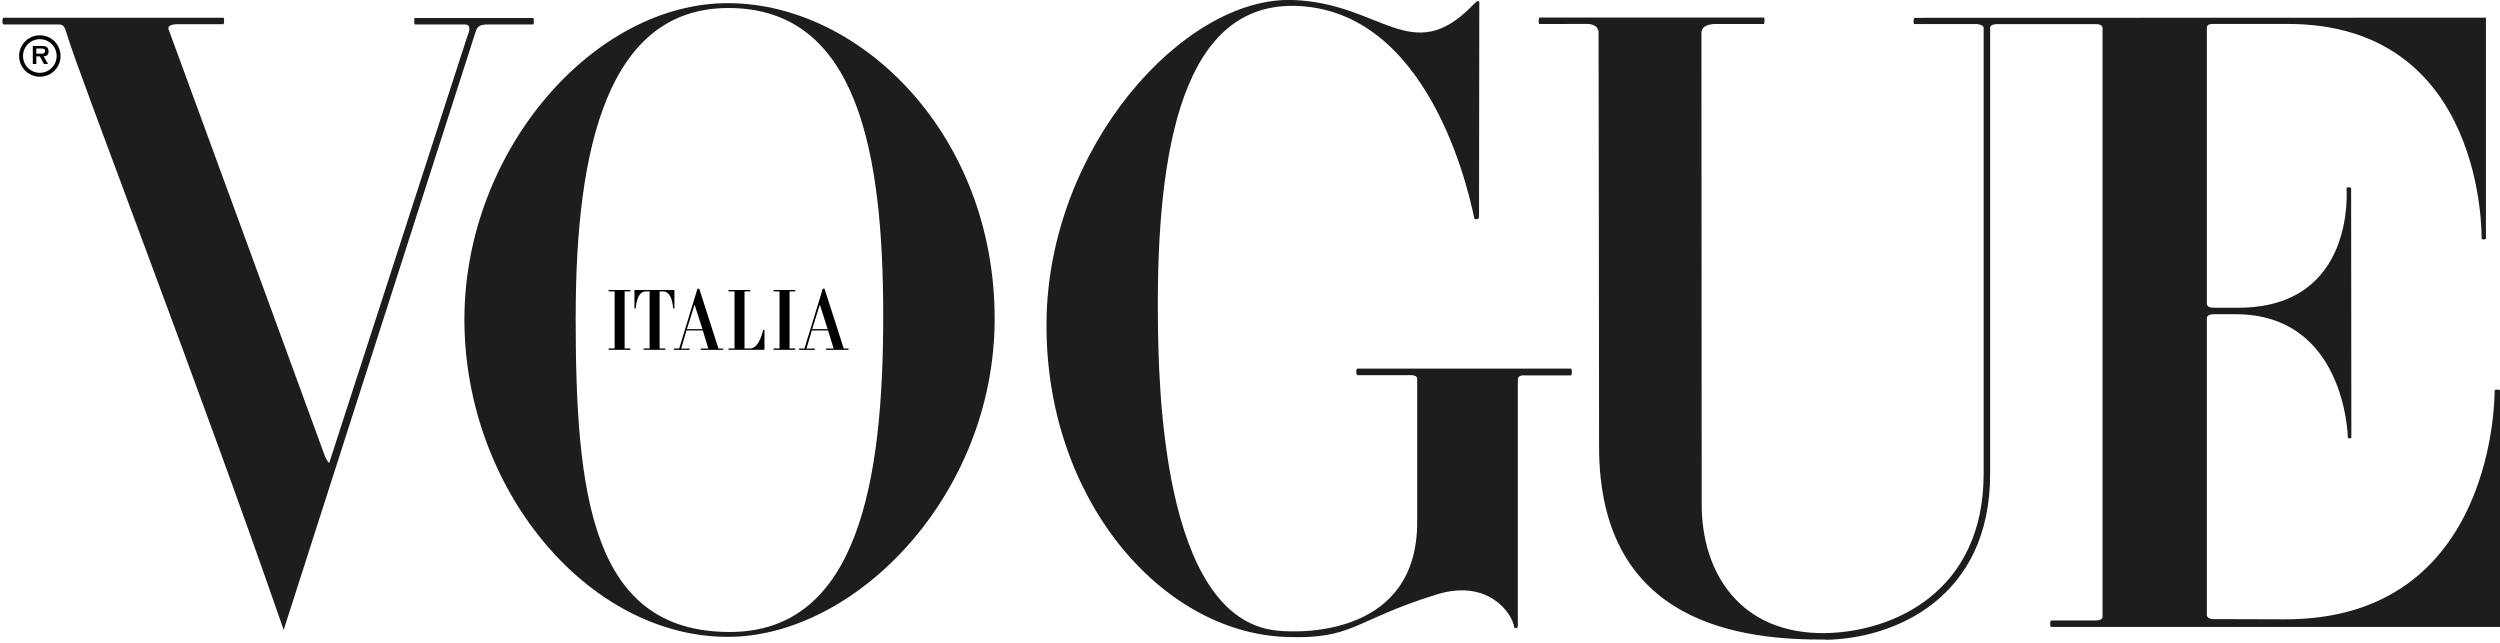 <?xml version="1.0" encoding="UTF-8"?>
<svg id="Livello_2" data-name="Livello 2" xmlns="http://www.w3.org/2000/svg" viewBox="0 0 570.3 146.73">
  <defs>
    <style>
      .cls-1 {
        fill: #1d1d1b;
      }

      .cls-1, .cls-2 {
        stroke-width: 0px;
      }

      .cls-2 {
        fill: #000;
      }
    </style>
  </defs>
  <g id="Livello_1-2" data-name="Livello 1">
    <g>
      <g>
        <path class="cls-1" d="M.8,4.04h50.15c.29,0,.2,1.48,0,1.48h-10.35s-2.9-.12-2.03,1.48c.17.33,35.43,96.73,35.43,96.73,0,0,.62,1.66,1.11,1.85,0,0,31.33-96.8,31.36-96.89.32-.96,1.43-3.11-.49-3.11h-11.34c-.2,0-.2-1.48,0-1.48h26.99c.2,0,.2,1.48,0,1.48h-10.04c-2.75-.06-2.77.79-3.27,2.22-.25.72-43.62,135.92-43.62,135.92,0,0-.19-.59-.37-1.11C45.98,89.55,17.52,15.74,15.28,7.86c-.67-2.36-1.02-2.28-2.4-2.28-.49,0-11.72,0-12.08,0s-.31-1.54,0-1.54"/>
        <path class="cls-1" d="M131.33,72.13c0-38.69,7.43-70.31,34.86-70.3,29.5.01,35.29,32.93,35.29,70.3s-5.63,72.07-35.05,72.04c-31.58-.03-35.11-31.36-35.11-72.04M165.89,145.28c29.26.1,60.93-32.3,61.01-72.41.08-42-30.36-71.91-60.51-72.15-30.85-.25-60.45,33.63-60.45,72.15s27.97,72.3,59.95,72.41"/>
        <path class="cls-1" d="M309.73,85.59h11.45s2.13-.22,2.11.8c0,.06,0,32.76,0,32.76,0,25.2-25.11,25.48-32.21,24.68-26.26-2.97-26.81-57.18-26.94-71.42-.36-38.69,5.72-72.38,32.13-71.04,31.37,1.59,39.57,46.54,40.08,48.55,1.04.37,1.05-.5,1.05-.5l.06-49.04s-.21-.41-.83.16c-.22.21-.48.47-.78.77-13.88,14.18-20.83-.66-41-1.31-24.85-.8-55.72,33.65-56.12,73.39-.4,40,25.86,70.82,54.57,71.91,15.57.59,15.23-3.74,34.43-9.69,11.75-3.64,17.28,4.27,17.71,7.55.75.5.81-.37.81-.37v-56.23c0-1.11,1.55-.93,1.55-.93h10.58c.27,0,.27-1.55,0-1.55h-48.73c-.36,0-.36,1.49.06,1.49"/>
        <path class="cls-1" d="M567.09,4.03v50.38c0,.25-.99.31-.99,0s.93-48.95-44.22-48.95h-16.93c-.95,0-1.52.17-1.52.9v62.93c0,.59.59.91,1.49.91h5.66c26.87,0,24.71-26.96,24.71-27.27s1.05-.25,1.05,0,.05,56.61.05,56.86-.8.31-.8,0-.62-28.11-25.63-28.11h-5.04c-.87,0-1.49.32-1.49.92v67.72c0,.48.58.91,1.52.91,3.78.01,13.54.04,16.24.05,48.53.12,47.88-51.97,47.88-52.22s1.23-.25,1.23,0v53.96h-102.4c-.31,0-.28-1.48,0-1.48h10.23c.91,0,1.5-.31,1.5-.91,0-11.74.02-133.19,0-134.21-.01-.87-1.14-.92-1.5-.92s-22.66,0-22.66,0c0,0-1.48.01-1.48.86,0,9.55,0,90.13,0,101.6v.05c.06,28.41-21.78,37.68-37.49,37.94l-.02-.05c-18.49.09-51.7-3.02-51.7-43.99,0,0-.08-93.22-.12-94.52-.06-2.03-2.59-1.93-2.59-1.93,0,0-10.51.02-10.85.02s-.28-1.48,0-1.48h51.13c.28,0,.19,1.48,0,1.48s-10.87,0-10.87,0c0,0-3.35-.2-3.35,2.03,0,3.14.06,104,.06,107.58,0,15.72,8.9,29.65,28.28,29.33,15.1-.25,36.09-9.16,36.04-36.47-.02-1.33,0-91.47,0-101.6-.06-.79-1.6-.86-1.6-.86h-14.2c-.3,0-.25-1.42.06-1.42s130.32-.04,130.32-.04"/>
      </g>
      <g>
        <path class="cls-2" d="M140.21,66.47h-1.37v-.31h4.95v.31h-1.3v13.02h1.3v.31h-4.95v-.31h1.37v-13.02Z"/>
        <path class="cls-2" d="M151.29,66.48c2.14,0,2.26,3.88,2.26,3.88h.3s0-4.23,0-4.2h-9.12s0,4.2,0,4.2h.3s.13-3.88,2.27-3.88h.89s0,13.01,0,13.01h-1.37v.31h4.95v-.31h-1.3v-13.02h.82Z"/>
        <path class="cls-2" d="M177.83,66.47h-1.37v-.31h4.95v.31h-1.3v13.02h1.3v.31h-4.95v-.31h1.37v-13.02Z"/>
        <path class="cls-2" d="M166.19,79.8v-.31h1.37v-13.02h-1.37v-.31h4.95v.31h-1.3v13.02h1.3c2.12,0,2.94-4.22,2.94-4.22h.31v4.52h-8.2Z"/>
        <path class="cls-2" d="M154.94,79.5l4.17-13.64h.4l4.38,13.64h1.09v.31h-5.11v-.31h1.71l-1.25-4.11h-3.73l-1.21,4.15,1.91-.04v.31h-3.59v-.31h1.24ZM158.45,69.49h0l-1.75,5.59h3.54l-1.79-5.59Z"/>
        <path class="cls-2" d="M183.52,79.5l4.17-13.64h.4l4.38,13.64h1.09v.31h-5.11v-.31h1.71l-1.25-4.11h-3.73l-1.21,4.15,1.91-.04v.31h-3.59v-.31h1.24ZM187.02,69.49h0l-1.75,5.59h3.54l-1.79-5.59Z"/>
      </g>
      <g>
        <path class="cls-2" d="M9.09,8.05c-2.62,0-4.73,2.12-4.73,4.72s2.11,4.73,4.73,4.73,4.72-2.12,4.72-4.73-2.12-4.72-4.72-4.72ZM9.09,16.61c-2.14,0-3.84-1.71-3.84-3.84s1.71-3.83,3.84-3.83,3.83,1.7,3.83,3.83-1.71,3.84-3.83,3.84Z"/>
        <path class="cls-2" d="M11.08,11.74c0-.43-.11-.83-.48-1.07-.31-.18-.77-.19-1.12-.19h-2v4.12h.81v-1.74h.81l.92,1.74h.94l-1-1.74c.73-.05,1.12-.36,1.12-1.12ZM9.5,12.24h-1.21v-1.17h1c.4,0,.99,0,.99.55,0,.52-.32.63-.78.62Z"/>
      </g>
    </g>
  </g>
</svg>